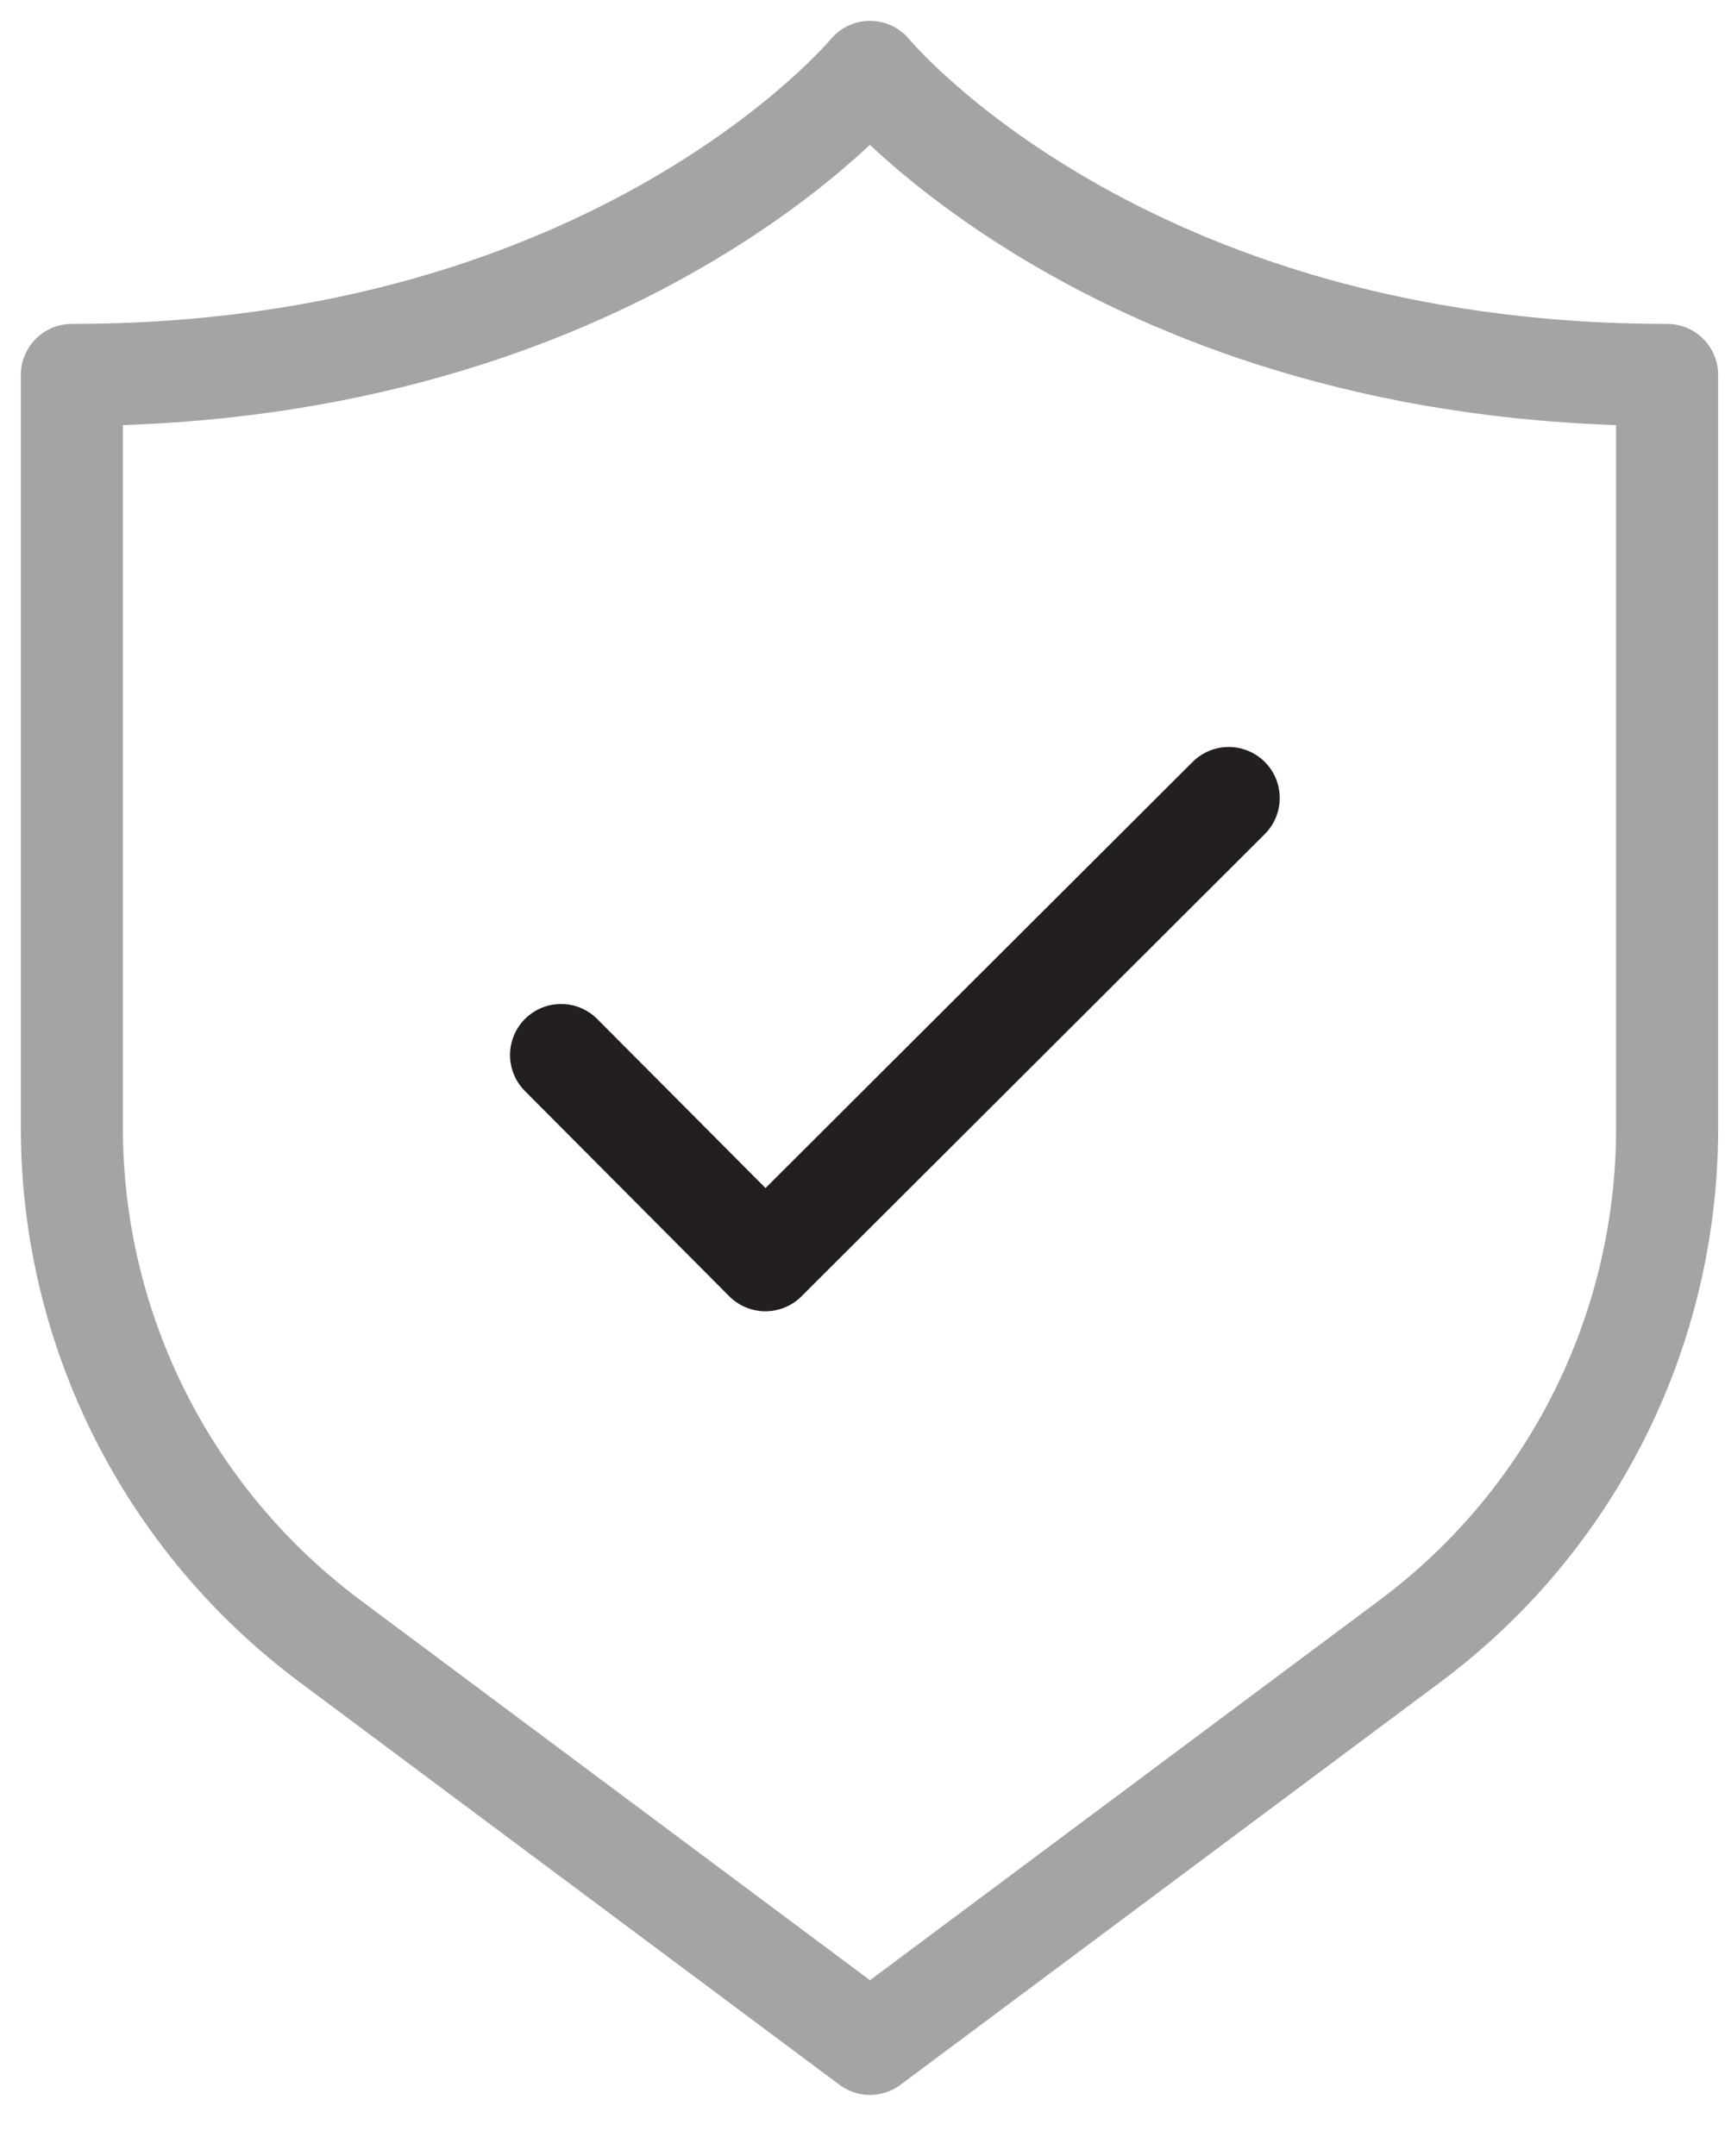 <svg xmlns="http://www.w3.org/2000/svg" fill="none" viewBox="0 0 24 30" height="30" width="24">
<path stroke-linejoin="round" stroke-linecap="round" stroke-width="1.42" stroke="#A4A4A4" d="M23.195 5.217V15.694C23.195 18.51 21.874 21.153 19.618 22.835L12.104 28.44L4.59 22.835C2.335 21.153 1 18.51 1 15.694V5.217C8.621 5.217 12.104 1 12.104 1C12.104 1 15.574 5.217 23.195 5.217Z"></path>
<path stroke-linejoin="round" stroke-linecap="round" stroke-width="1.42" stroke="#231F20" d="M7.806 14.68L10.649 17.536L17.095 11.104"></path>
</svg>

